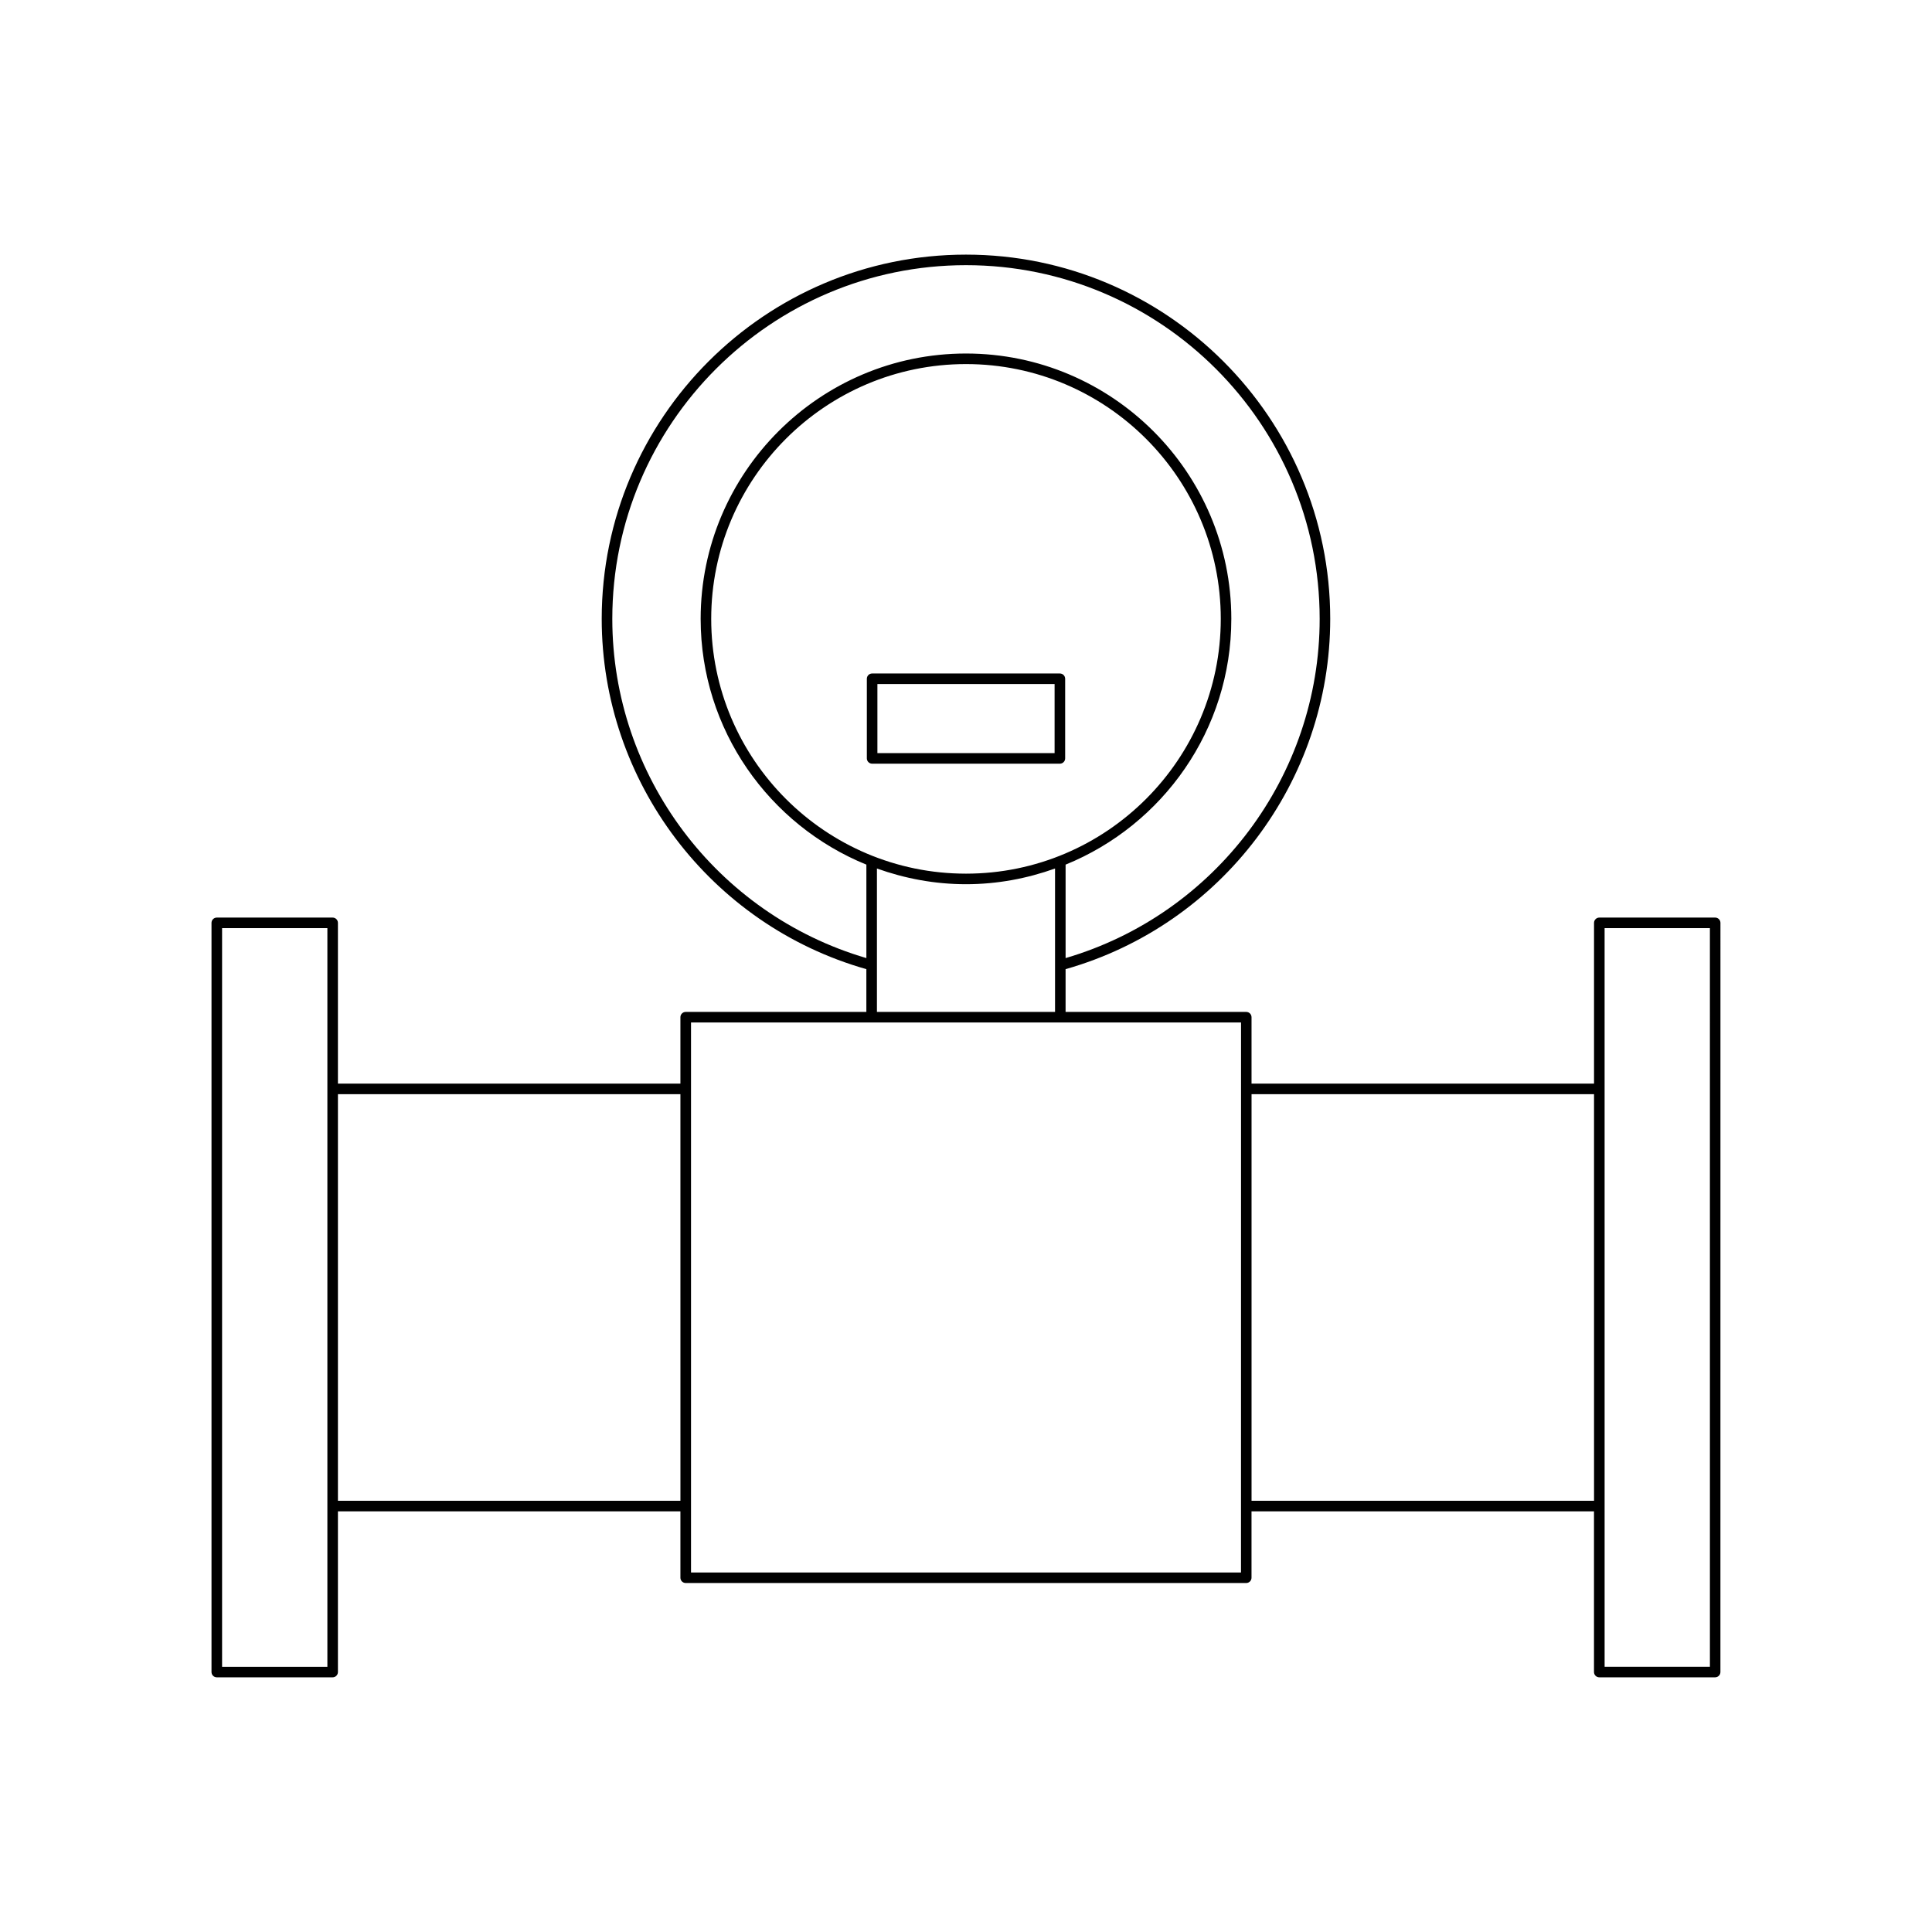 <?xml version="1.0" encoding="UTF-8"?>
<!-- Uploaded to: SVG Repo, www.svgrepo.com, Generator: SVG Repo Mixer Tools -->
<svg fill="#000000" width="800px" height="800px" version="1.1" viewBox="144 144 512 512" xmlns="http://www.w3.org/2000/svg">
 <g>
  <path d="m598.54 387.17h-30.707c-0.77 0-1.398 0.629-1.398 1.398v42.598h-90.766v-17.598c0-0.77-0.629-1.398-1.398-1.398h-47.879v-11.332c41.34-11.734 70.133-49.73 70.133-92.836 0-53.223-43.301-96.523-96.531-96.523-53.23 0-96.531 43.301-96.531 96.523 0 43.105 28.793 81.102 70.133 92.836v11.332h-47.879c-0.77 0-1.398 0.629-1.398 1.398v17.598h-90.762v-42.598c0-0.77-0.629-1.398-1.398-1.398h-30.707c-0.77 0-1.398 0.629-1.398 1.398v198.54c0 0.77 0.629 1.398 1.398 1.398h30.707c0.77 0 1.398-0.629 1.398-1.398v-42.59h90.762v17.598c0 0.77 0.629 1.398 1.398 1.398h148.55c0.77 0 1.398-0.629 1.398-1.398v-17.598h90.762v42.59c0 0.77 0.629 1.398 1.398 1.398h30.707c0.77 0 1.398-0.629 1.398-1.398l0.008-198.54c0-0.773-0.629-1.402-1.398-1.402zm-367.78 198.55h-27.906v-195.75h27.906zm93.562-43.992h-90.766v-107.76h90.762zm75.676-166.2c-37.227 0-67.52-30.289-67.52-67.523 0-37.227 30.289-67.52 67.52-67.52 37.227 0 67.52 30.289 67.52 67.52-0.004 37.23-30.293 67.523-67.52 67.523zm23.598-1.363v38.004h-47.199v-38.004c7.391 2.644 15.312 4.16 23.602 4.16 8.285 0 16.207-1.516 23.598-4.16zm-117.33-66.164c0-51.684 42.051-93.727 93.73-93.727 51.684 0 93.73 42.043 93.73 93.727 0 41.59-27.609 78.258-67.332 89.902v-24.766c25.723-10.465 43.918-35.699 43.918-65.137 0-38.773-31.543-70.316-70.316-70.316-38.773 0-70.316 31.543-70.316 70.316 0 29.438 18.199 54.668 43.918 65.137v24.766c-39.719-11.645-67.332-48.316-67.332-89.902zm166.61 252.72h-145.75v-145.75h145.76zm93.562-18.996h-90.766v-107.76h90.762zm30.707 43.992h-27.906l-0.004-195.75h27.906z"/>
  <path d="m424.88 322.48h-49.758c-0.77 0-1.398 0.629-1.398 1.398v21.105c0 0.77 0.629 1.398 1.398 1.398h49.758c0.77 0 1.398-0.629 1.398-1.398v-21.105c0-0.77-0.629-1.398-1.398-1.398zm-1.402 21.105h-46.957v-18.309h46.957z"/>
 </g>
</svg>